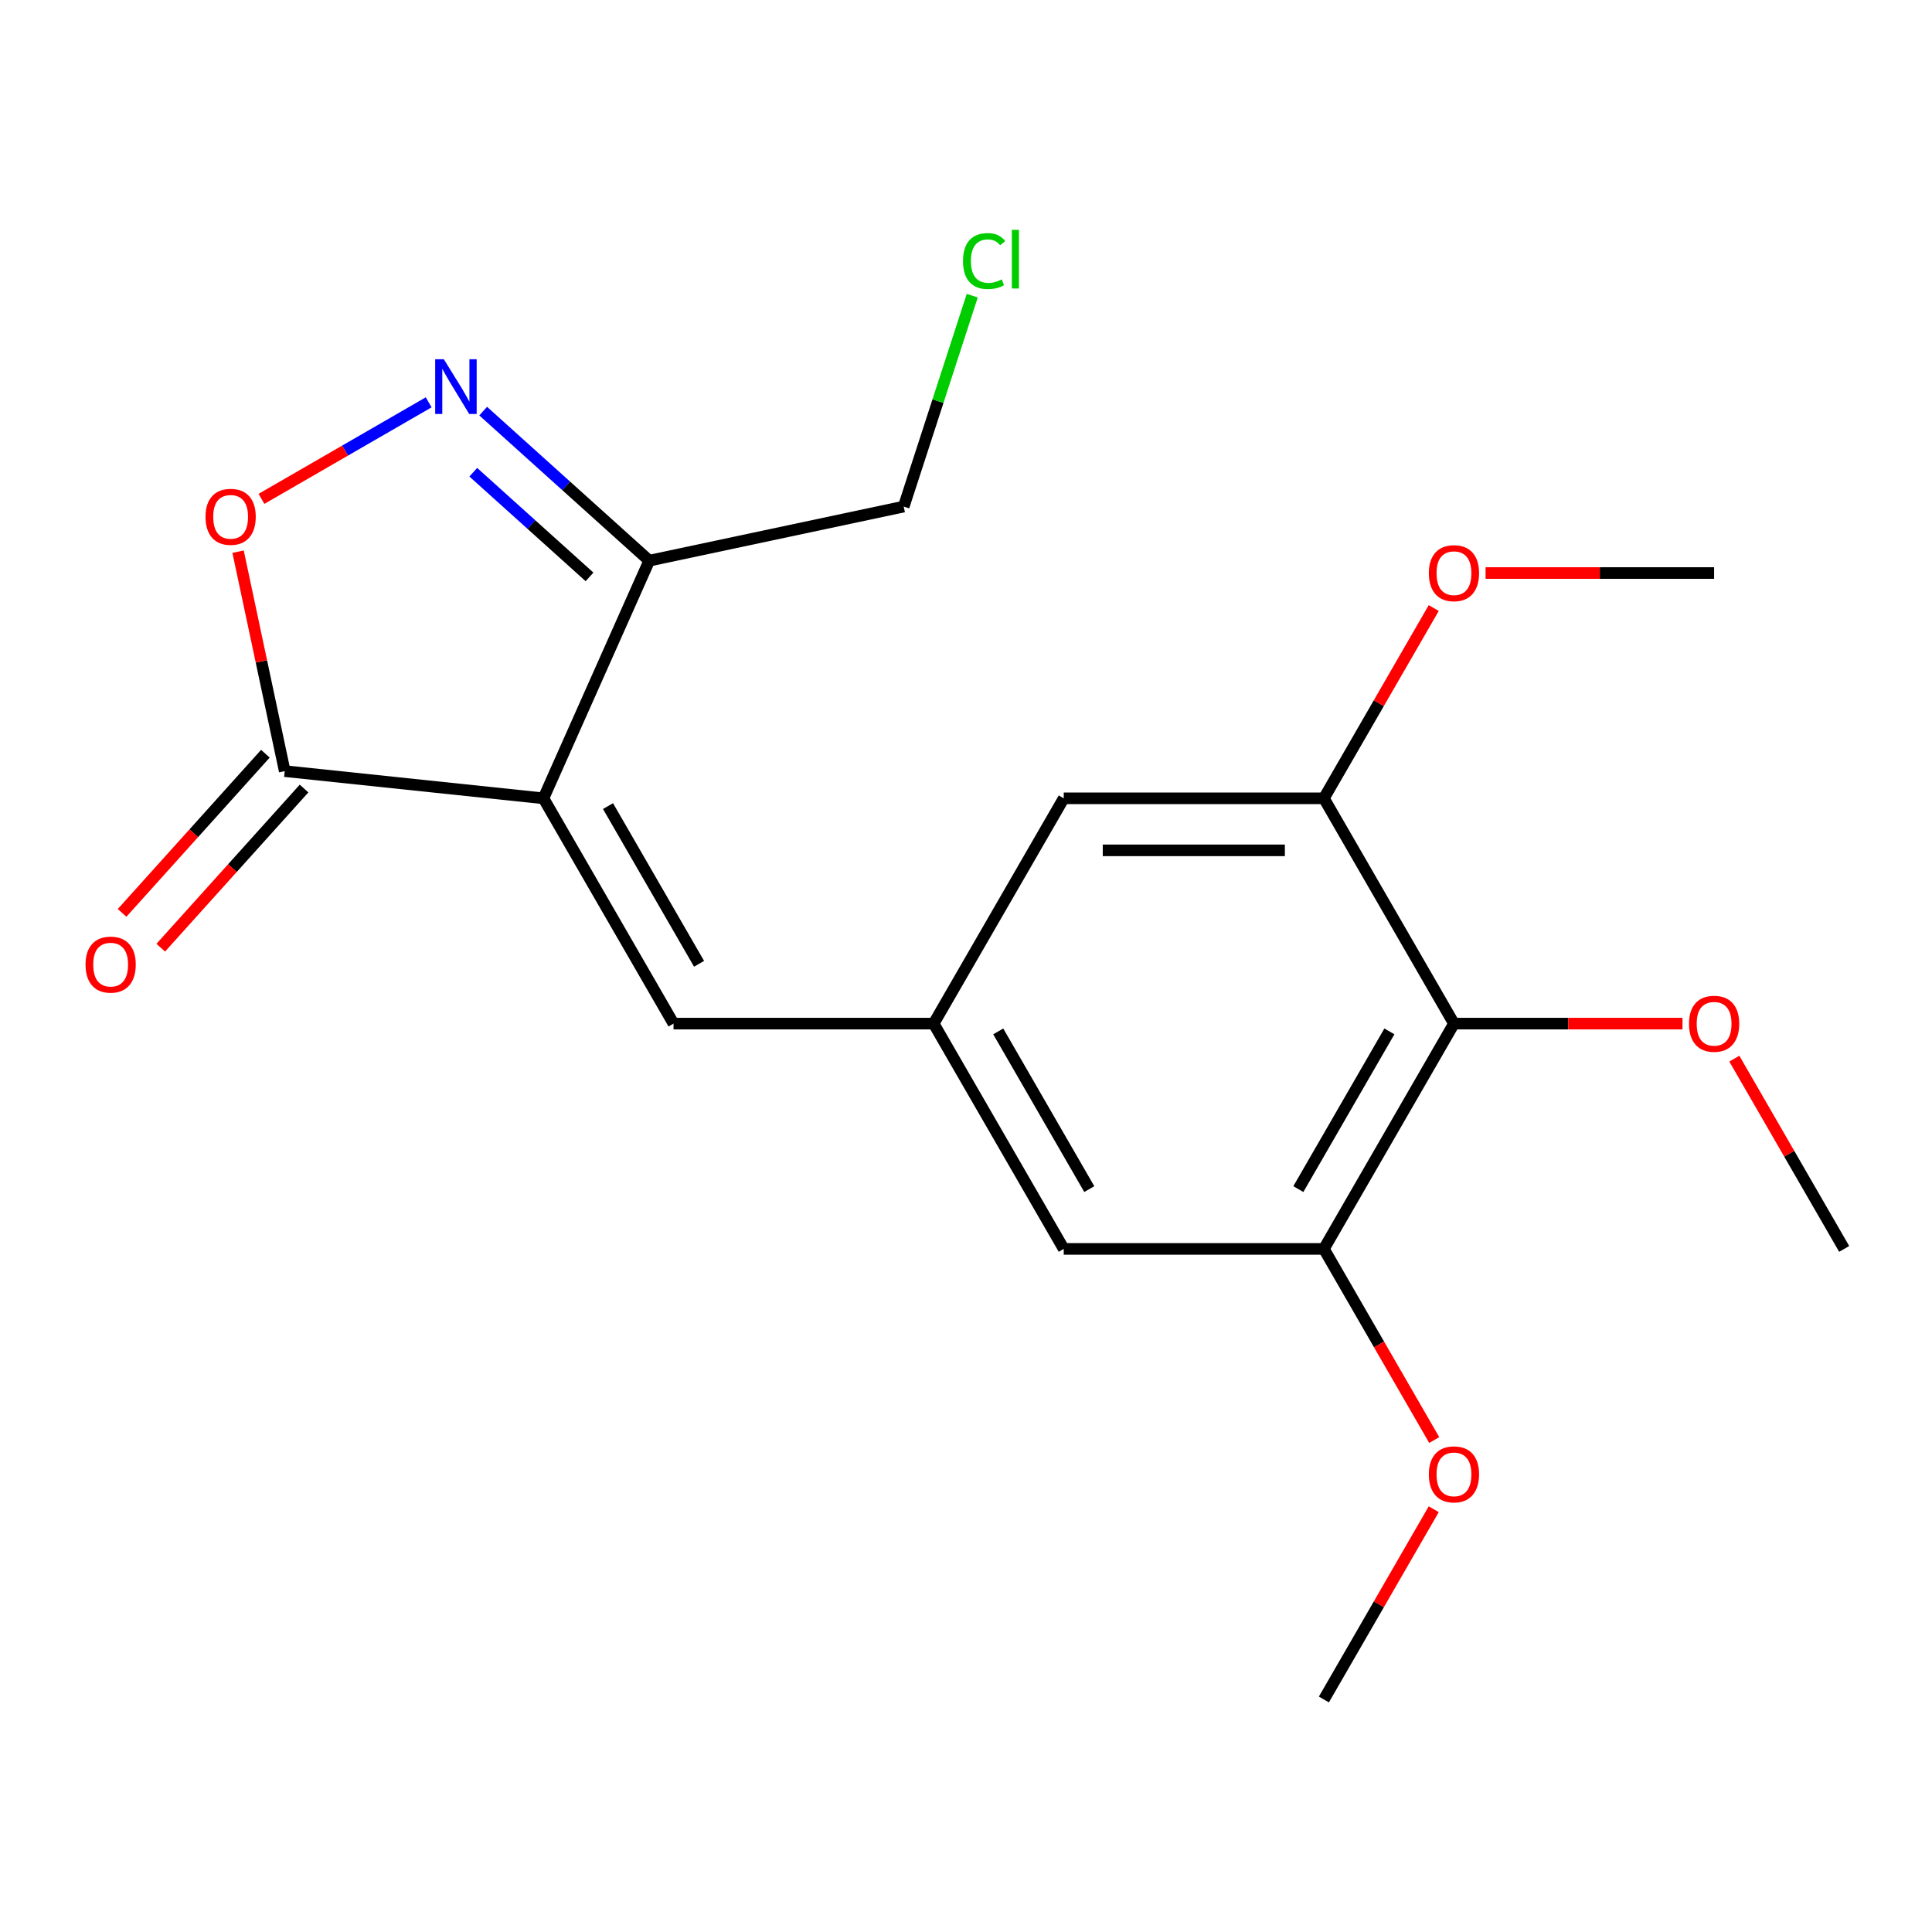 <?xml version='1.0' encoding='iso-8859-1'?>
<svg version='1.1' baseProfile='full'
              xmlns='http://www.w3.org/2000/svg'
                      xmlns:rdkit='http://www.rdkit.org/xml'
                      xmlns:xlink='http://www.w3.org/1999/xlink'
                  xml:space='preserve'
width='1000px' height='1000px' viewBox='0 0 1000 1000'>
<!-- END OF HEADER -->
<rect style='opacity:1.0;fill:#FFFFFF;stroke:none' width='1000' height='1000' x='0' y='0'> </rect>
<path class='bond-1' d='M 281.285,413.209 L 147.371,399.134' style='fill:none;fill-rule:evenodd;stroke:#000000;stroke-width:6px;stroke-linecap:butt;stroke-linejoin:miter;stroke-opacity:1' />
<path class='bond-2' d='M 281.285,413.209 L 336.053,290.198' style='fill:none;fill-rule:evenodd;stroke:#000000;stroke-width:6px;stroke-linecap:butt;stroke-linejoin:miter;stroke-opacity:1' />
<path class='bond-4' d='M 281.285,413.209 L 348.611,529.821' style='fill:none;fill-rule:evenodd;stroke:#000000;stroke-width:6px;stroke-linecap:butt;stroke-linejoin:miter;stroke-opacity:1' />
<path class='bond-4' d='M 314.706,417.235 L 361.835,498.864' style='fill:none;fill-rule:evenodd;stroke:#000000;stroke-width:6px;stroke-linecap:butt;stroke-linejoin:miter;stroke-opacity:1' />
<path class='bond-0' d='M 250.093,212.799 L 293.073,251.499' style='fill:none;fill-rule:evenodd;stroke:#0000FF;stroke-width:6px;stroke-linecap:butt;stroke-linejoin:miter;stroke-opacity:1' />
<path class='bond-0' d='M 293.073,251.499 L 336.053,290.198' style='fill:none;fill-rule:evenodd;stroke:#000000;stroke-width:6px;stroke-linecap:butt;stroke-linejoin:miter;stroke-opacity:1' />
<path class='bond-0' d='M 244.967,244.422 L 275.053,271.512' style='fill:none;fill-rule:evenodd;stroke:#0000FF;stroke-width:6px;stroke-linecap:butt;stroke-linejoin:miter;stroke-opacity:1' />
<path class='bond-0' d='M 275.053,271.512 L 305.139,298.601' style='fill:none;fill-rule:evenodd;stroke:#000000;stroke-width:6px;stroke-linecap:butt;stroke-linejoin:miter;stroke-opacity:1' />
<path class='bond-20' d='M 221.881,208.242 L 178.607,233.226' style='fill:none;fill-rule:evenodd;stroke:#0000FF;stroke-width:6px;stroke-linecap:butt;stroke-linejoin:miter;stroke-opacity:1' />
<path class='bond-20' d='M 178.607,233.226 L 135.334,258.21' style='fill:none;fill-rule:evenodd;stroke:#FF0000;stroke-width:6px;stroke-linecap:butt;stroke-linejoin:miter;stroke-opacity:1' />
<path class='bond-3' d='M 147.371,399.134 L 135.299,342.342' style='fill:none;fill-rule:evenodd;stroke:#000000;stroke-width:6px;stroke-linecap:butt;stroke-linejoin:miter;stroke-opacity:1' />
<path class='bond-3' d='M 135.299,342.342 L 123.228,285.55' style='fill:none;fill-rule:evenodd;stroke:#FF0000;stroke-width:6px;stroke-linecap:butt;stroke-linejoin:miter;stroke-opacity:1' />
<path class='bond-11' d='M 137.364,390.124 L 100.276,431.314' style='fill:none;fill-rule:evenodd;stroke:#000000;stroke-width:6px;stroke-linecap:butt;stroke-linejoin:miter;stroke-opacity:1' />
<path class='bond-11' d='M 100.276,431.314 L 63.189,472.503' style='fill:none;fill-rule:evenodd;stroke:#FF0000;stroke-width:6px;stroke-linecap:butt;stroke-linejoin:miter;stroke-opacity:1' />
<path class='bond-11' d='M 157.377,408.144 L 120.29,449.334' style='fill:none;fill-rule:evenodd;stroke:#000000;stroke-width:6px;stroke-linecap:butt;stroke-linejoin:miter;stroke-opacity:1' />
<path class='bond-11' d='M 120.29,449.334 L 83.202,490.523' style='fill:none;fill-rule:evenodd;stroke:#FF0000;stroke-width:6px;stroke-linecap:butt;stroke-linejoin:miter;stroke-opacity:1' />
<path class='bond-15' d='M 336.053,290.198 L 467.763,262.202' style='fill:none;fill-rule:evenodd;stroke:#000000;stroke-width:6px;stroke-linecap:butt;stroke-linejoin:miter;stroke-opacity:1' />
<path class='bond-8' d='M 348.611,529.821 L 483.263,529.821' style='fill:none;fill-rule:evenodd;stroke:#000000;stroke-width:6px;stroke-linecap:butt;stroke-linejoin:miter;stroke-opacity:1' />
<path class='bond-5' d='M 752.567,529.821 L 685.241,646.433' style='fill:none;fill-rule:evenodd;stroke:#000000;stroke-width:6px;stroke-linecap:butt;stroke-linejoin:miter;stroke-opacity:1' />
<path class='bond-5' d='M 719.146,533.847 L 672.018,615.476' style='fill:none;fill-rule:evenodd;stroke:#000000;stroke-width:6px;stroke-linecap:butt;stroke-linejoin:miter;stroke-opacity:1' />
<path class='bond-12' d='M 752.567,529.821 L 811.71,529.821' style='fill:none;fill-rule:evenodd;stroke:#000000;stroke-width:6px;stroke-linecap:butt;stroke-linejoin:miter;stroke-opacity:1' />
<path class='bond-12' d='M 811.71,529.821 L 870.853,529.821' style='fill:none;fill-rule:evenodd;stroke:#FF0000;stroke-width:6px;stroke-linecap:butt;stroke-linejoin:miter;stroke-opacity:1' />
<path class='bond-21' d='M 752.567,529.821 L 685.241,413.209' style='fill:none;fill-rule:evenodd;stroke:#000000;stroke-width:6px;stroke-linecap:butt;stroke-linejoin:miter;stroke-opacity:1' />
<path class='bond-6' d='M 685.241,413.209 L 550.589,413.209' style='fill:none;fill-rule:evenodd;stroke:#000000;stroke-width:6px;stroke-linecap:butt;stroke-linejoin:miter;stroke-opacity:1' />
<path class='bond-6' d='M 665.043,440.139 L 570.787,440.139' style='fill:none;fill-rule:evenodd;stroke:#000000;stroke-width:6px;stroke-linecap:butt;stroke-linejoin:miter;stroke-opacity:1' />
<path class='bond-13' d='M 685.241,413.209 L 713.672,363.966' style='fill:none;fill-rule:evenodd;stroke:#000000;stroke-width:6px;stroke-linecap:butt;stroke-linejoin:miter;stroke-opacity:1' />
<path class='bond-13' d='M 713.672,363.966 L 742.102,314.723' style='fill:none;fill-rule:evenodd;stroke:#FF0000;stroke-width:6px;stroke-linecap:butt;stroke-linejoin:miter;stroke-opacity:1' />
<path class='bond-7' d='M 685.241,646.433 L 550.589,646.433' style='fill:none;fill-rule:evenodd;stroke:#000000;stroke-width:6px;stroke-linecap:butt;stroke-linejoin:miter;stroke-opacity:1' />
<path class='bond-14' d='M 685.241,646.433 L 713.799,695.896' style='fill:none;fill-rule:evenodd;stroke:#000000;stroke-width:6px;stroke-linecap:butt;stroke-linejoin:miter;stroke-opacity:1' />
<path class='bond-14' d='M 713.799,695.896 L 742.356,745.359' style='fill:none;fill-rule:evenodd;stroke:#FF0000;stroke-width:6px;stroke-linecap:butt;stroke-linejoin:miter;stroke-opacity:1' />
<path class='bond-9' d='M 483.263,529.821 L 550.589,413.209' style='fill:none;fill-rule:evenodd;stroke:#000000;stroke-width:6px;stroke-linecap:butt;stroke-linejoin:miter;stroke-opacity:1' />
<path class='bond-10' d='M 483.263,529.821 L 550.589,646.433' style='fill:none;fill-rule:evenodd;stroke:#000000;stroke-width:6px;stroke-linecap:butt;stroke-linejoin:miter;stroke-opacity:1' />
<path class='bond-10' d='M 516.684,533.847 L 563.813,615.476' style='fill:none;fill-rule:evenodd;stroke:#000000;stroke-width:6px;stroke-linecap:butt;stroke-linejoin:miter;stroke-opacity:1' />
<path class='bond-17' d='M 897.685,547.947 L 926.115,597.19' style='fill:none;fill-rule:evenodd;stroke:#FF0000;stroke-width:6px;stroke-linecap:butt;stroke-linejoin:miter;stroke-opacity:1' />
<path class='bond-17' d='M 926.115,597.19 L 954.545,646.433' style='fill:none;fill-rule:evenodd;stroke:#000000;stroke-width:6px;stroke-linecap:butt;stroke-linejoin:miter;stroke-opacity:1' />
<path class='bond-18' d='M 768.934,296.597 L 828.077,296.597' style='fill:none;fill-rule:evenodd;stroke:#FF0000;stroke-width:6px;stroke-linecap:butt;stroke-linejoin:miter;stroke-opacity:1' />
<path class='bond-18' d='M 828.077,296.597 L 887.219,296.597' style='fill:none;fill-rule:evenodd;stroke:#000000;stroke-width:6px;stroke-linecap:butt;stroke-linejoin:miter;stroke-opacity:1' />
<path class='bond-19' d='M 742.102,781.171 L 713.672,830.414' style='fill:none;fill-rule:evenodd;stroke:#FF0000;stroke-width:6px;stroke-linecap:butt;stroke-linejoin:miter;stroke-opacity:1' />
<path class='bond-19' d='M 713.672,830.414 L 685.241,879.657' style='fill:none;fill-rule:evenodd;stroke:#000000;stroke-width:6px;stroke-linecap:butt;stroke-linejoin:miter;stroke-opacity:1' />
<path class='bond-16' d='M 467.763,262.202 L 485.496,207.624' style='fill:none;fill-rule:evenodd;stroke:#000000;stroke-width:6px;stroke-linecap:butt;stroke-linejoin:miter;stroke-opacity:1' />
<path class='bond-16' d='M 485.496,207.624 L 503.229,153.047' style='fill:none;fill-rule:evenodd;stroke:#00CC00;stroke-width:6px;stroke-linecap:butt;stroke-linejoin:miter;stroke-opacity:1' />
<path  class='atom-1' d='M 229.727 185.938
L 239.007 200.938
Q 239.927 202.418, 241.407 205.098
Q 242.887 207.778, 242.967 207.938
L 242.967 185.938
L 246.727 185.938
L 246.727 214.258
L 242.847 214.258
L 232.887 197.858
Q 231.727 195.938, 230.487 193.738
Q 229.287 191.538, 228.927 190.858
L 228.927 214.258
L 225.247 214.258
L 225.247 185.938
L 229.727 185.938
' fill='#0000FF'/>
<path  class='atom-4' d='M 106.375 267.504
Q 106.375 260.704, 109.735 256.904
Q 113.095 253.104, 119.375 253.104
Q 125.655 253.104, 129.015 256.904
Q 132.375 260.704, 132.375 267.504
Q 132.375 274.384, 128.975 278.304
Q 125.575 282.184, 119.375 282.184
Q 113.135 282.184, 109.735 278.304
Q 106.375 274.424, 106.375 267.504
M 119.375 278.984
Q 123.695 278.984, 126.015 276.104
Q 128.375 273.184, 128.375 267.504
Q 128.375 261.944, 126.015 259.144
Q 123.695 256.304, 119.375 256.304
Q 115.055 256.304, 112.695 259.104
Q 110.375 261.904, 110.375 267.504
Q 110.375 273.224, 112.695 276.104
Q 115.055 278.984, 119.375 278.984
' fill='#FF0000'/>
<path  class='atom-12' d='M 44.271 499.28
Q 44.271 492.48, 47.631 488.68
Q 50.991 484.88, 57.271 484.88
Q 63.551 484.88, 66.911 488.68
Q 70.271 492.48, 70.271 499.28
Q 70.271 506.16, 66.871 510.08
Q 63.471 513.96, 57.271 513.96
Q 51.031 513.96, 47.631 510.08
Q 44.271 506.2, 44.271 499.28
M 57.271 510.76
Q 61.591 510.76, 63.911 507.88
Q 66.271 504.96, 66.271 499.28
Q 66.271 493.72, 63.911 490.92
Q 61.591 488.08, 57.271 488.08
Q 52.951 488.08, 50.591 490.88
Q 48.271 493.68, 48.271 499.28
Q 48.271 505, 50.591 507.88
Q 52.951 510.76, 57.271 510.76
' fill='#FF0000'/>
<path  class='atom-13' d='M 874.219 529.901
Q 874.219 523.101, 877.579 519.301
Q 880.939 515.501, 887.219 515.501
Q 893.499 515.501, 896.859 519.301
Q 900.219 523.101, 900.219 529.901
Q 900.219 536.781, 896.819 540.701
Q 893.419 544.581, 887.219 544.581
Q 880.979 544.581, 877.579 540.701
Q 874.219 536.821, 874.219 529.901
M 887.219 541.381
Q 891.539 541.381, 893.859 538.501
Q 896.219 535.581, 896.219 529.901
Q 896.219 524.341, 893.859 521.541
Q 891.539 518.701, 887.219 518.701
Q 882.899 518.701, 880.539 521.501
Q 878.219 524.301, 878.219 529.901
Q 878.219 535.621, 880.539 538.501
Q 882.899 541.381, 887.219 541.381
' fill='#FF0000'/>
<path  class='atom-14' d='M 739.567 296.677
Q 739.567 289.877, 742.927 286.077
Q 746.287 282.277, 752.567 282.277
Q 758.847 282.277, 762.207 286.077
Q 765.567 289.877, 765.567 296.677
Q 765.567 303.557, 762.167 307.477
Q 758.767 311.357, 752.567 311.357
Q 746.327 311.357, 742.927 307.477
Q 739.567 303.597, 739.567 296.677
M 752.567 308.157
Q 756.887 308.157, 759.207 305.277
Q 761.567 302.357, 761.567 296.677
Q 761.567 291.117, 759.207 288.317
Q 756.887 285.477, 752.567 285.477
Q 748.247 285.477, 745.887 288.277
Q 743.567 291.077, 743.567 296.677
Q 743.567 302.397, 745.887 305.277
Q 748.247 308.157, 752.567 308.157
' fill='#FF0000'/>
<path  class='atom-15' d='M 739.567 763.125
Q 739.567 756.325, 742.927 752.525
Q 746.287 748.725, 752.567 748.725
Q 758.847 748.725, 762.207 752.525
Q 765.567 756.325, 765.567 763.125
Q 765.567 770.005, 762.167 773.925
Q 758.767 777.805, 752.567 777.805
Q 746.327 777.805, 742.927 773.925
Q 739.567 770.045, 739.567 763.125
M 752.567 774.605
Q 756.887 774.605, 759.207 771.725
Q 761.567 768.805, 761.567 763.125
Q 761.567 757.565, 759.207 754.765
Q 756.887 751.925, 752.567 751.925
Q 748.247 751.925, 745.887 754.725
Q 743.567 757.525, 743.567 763.125
Q 743.567 768.845, 745.887 771.725
Q 748.247 774.605, 752.567 774.605
' fill='#FF0000'/>
<path  class='atom-17' d='M 498.452 135.12
Q 498.452 128.08, 501.732 124.4
Q 505.052 120.68, 511.332 120.68
Q 517.172 120.68, 520.292 124.8
L 517.652 126.96
Q 515.372 123.96, 511.332 123.96
Q 507.052 123.96, 504.772 126.84
Q 502.532 129.68, 502.532 135.12
Q 502.532 140.72, 504.852 143.6
Q 507.212 146.48, 511.772 146.48
Q 514.892 146.48, 518.532 144.6
L 519.652 147.6
Q 518.172 148.56, 515.932 149.12
Q 513.692 149.68, 511.212 149.68
Q 505.052 149.68, 501.732 145.92
Q 498.452 142.16, 498.452 135.12
' fill='#00CC00'/>
<path  class='atom-17' d='M 523.732 118.96
L 527.412 118.96
L 527.412 149.32
L 523.732 149.32
L 523.732 118.96
' fill='#00CC00'/>
</svg>

